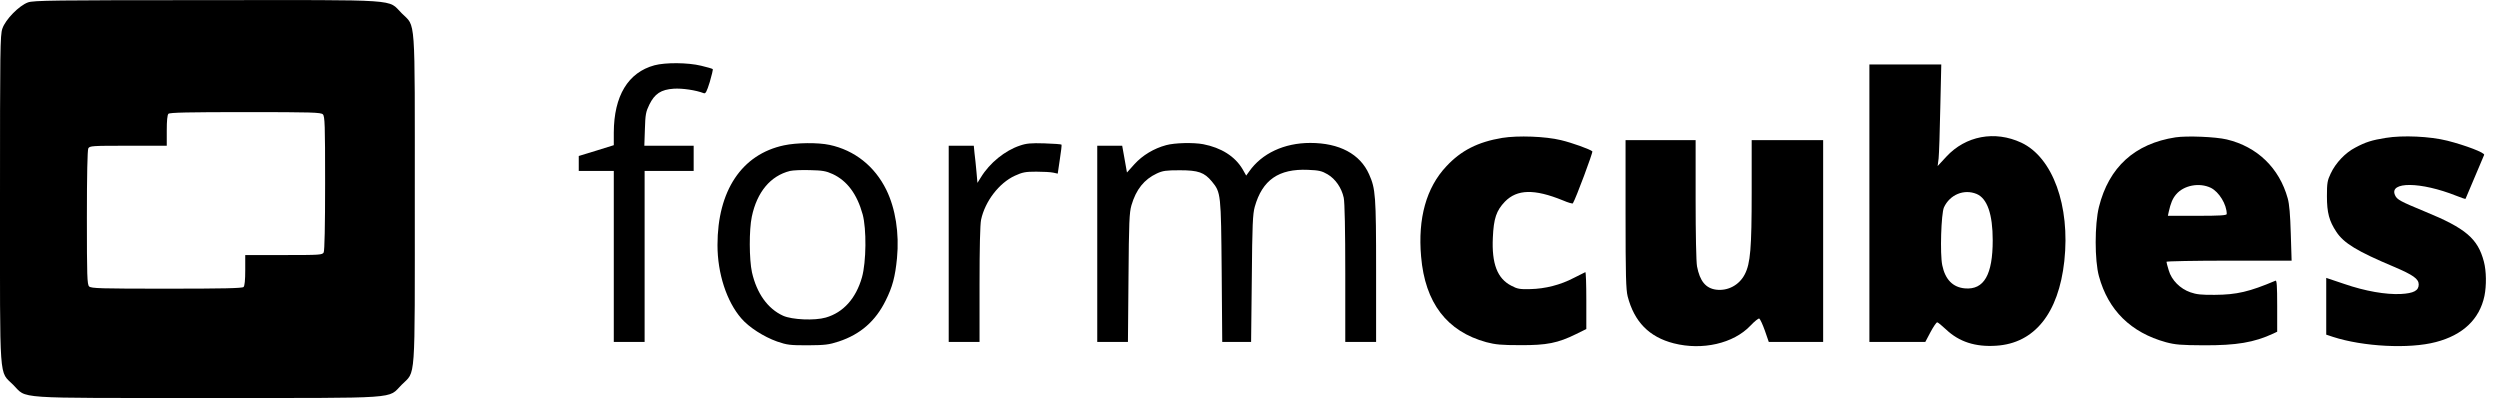 <?xml version="1.0" standalone="no"?>
<!DOCTYPE svg PUBLIC "-//W3C//DTD SVG 20010904//EN"
 "http://www.w3.org/TR/2001/REC-SVG-20010904/DTD/svg10.dtd">
<svg version="1.0" xmlns="http://www.w3.org/2000/svg"
 width="1784pt" height="284pt" viewBox="0 0 1784 284"
 preserveAspectRatio="xMidYMid meet">
<g transform="translate(0,284) scale(0.1,-0.1)"
fill="#000000" stroke="none">
<path d="M200 2823 c-64 -23 -161 -122 -183 -187 -16 -45 -17 -152 -17 -1216
0 -1339 -8 -1223 94 -1326 103 -102 -21 -94 1386 -94 1407 0 1283 -8 1386 94
102 103 94 -13 94 1326 0 1339 8 1223 -94 1326 -103 102 21 94 -1390 93 -1096
0 -1236 -2 -1276 -16z m2104 -799 c14 -14 16 -72 16 -490 0 -309 -4 -482 -10
-495 -10 -18 -24 -19 -285 -19 l-275 0 0 -108 c0 -71 -4 -112 -12 -120 -9 -9
-145 -12 -549 -12 -475 0 -539 2 -553 16 -14 14 -16 72 -16 490 0 309 4 482
10 495 10 18 24 19 285 19 l275 0 0 108 c0 71 4 112 12 120 9 9 145 12 549 12
475 0 539 -2 553 -16z"/>
<path d="M4670 2374 c-188 -51 -289 -218 -290 -480 l0 -90 -125 -39 -125 -38
0 -54 0 -53 125 0 125 0 0 -610 0 -610 110 0 110 0 0 610 0 610 175 0 175 0 0
90 0 90 -176 0 -176 0 4 118 c3 105 7 125 32 176 38 77 83 107 174 113 60 4
157 -10 214 -32 13 -5 21 9 43 80 14 48 24 89 21 92 -3 3 -40 14 -83 24 -95
23 -254 24 -333 3z"/>
<path d="M13340 1390 l0 -990 199 0 200 0 37 70 c21 39 42 70 48 70 5 0 33
-23 63 -51 93 -88 209 -126 358 -116 273 17 445 231 486 604 43 395 -83 740
-307 845 -189 88 -397 49 -535 -100 l-62 -67 7 55 c3 30 9 193 12 363 l7 307
-257 0 -256 0 0 -990z m765 66 c76 -32 115 -144 115 -331 0 -245 -62 -354
-197 -343 -87 7 -142 63 -163 165 -17 81 -8 367 12 413 42 91 143 133 233 96z"/>
<path d="M10720 1856 c-174 -29 -294 -90 -399 -203 -143 -152 -204 -371 -180
-644 28 -330 184 -534 466 -611 65 -17 106 -21 243 -21 188 -1 267 15 397 79
l73 36 0 205 c0 113 -3 203 -7 201 -5 -2 -41 -20 -82 -41 -95 -50 -205 -78
-311 -80 -74 -2 -92 1 -135 24 -100 51 -141 157 -132 344 6 137 25 192 86 256
87 89 210 92 414 9 37 -16 69 -25 71 -21 21 33 145 366 139 371 -17 15 -144
61 -224 80 -111 27 -306 34 -419 16z"/>
<path d="M15525 1860 c-292 -45 -476 -213 -547 -497 -31 -124 -31 -382 0 -494
66 -243 228 -402 478 -471 68 -18 106 -21 269 -22 235 -1 360 20 498 84 l27
13 0 185 c0 143 -3 183 -12 179 -187 -79 -276 -100 -433 -101 -94 -1 -132 3
-174 18 -73 25 -135 87 -155 157 -9 29 -16 56 -16 61 0 4 201 8 446 8 l447 0
-6 193 c-4 134 -10 210 -22 252 -60 216 -217 368 -435 420 -80 19 -284 27
-365 15z m251 -360 c59 -29 114 -119 114 -187 0 -10 -49 -13 -210 -13 l-210 0
6 28 c14 62 27 94 52 124 55 66 166 87 248 48z"/>
<path d="M17025 1856 c-100 -16 -144 -30 -217 -69 -72 -37 -141 -110 -176
-185 -24 -50 -27 -69 -27 -162 0 -118 16 -177 67 -254 53 -81 148 -139 412
-250 136 -58 176 -86 176 -126 0 -44 -36 -63 -128 -68 -107 -5 -253 20 -404
72 l-128 43 0 -203 0 -202 48 -16 c216 -70 545 -87 734 -37 193 50 312 163
347 329 15 74 14 177 -4 245 -43 164 -129 238 -420 357 -176 73 -200 85 -214
117 -45 99 183 97 437 -4 35 -14 64 -24 66 -22 2 3 120 282 133 314 5 15 -130
67 -263 101 -123 31 -318 40 -439 20z"/>
<path d="M11600 1312 c0 -441 3 -538 15 -587 47 -181 153 -290 329 -335 204
-52 426 -1 546 125 29 31 58 54 64 52 6 -3 24 -41 40 -86 l28 -81 194 0 194 0
0 720 0 720 -255 0 -255 0 0 -372 c0 -399 -9 -508 -49 -585 -39 -77 -121 -121
-205 -110 -74 10 -116 61 -136 166 -6 31 -10 234 -10 477 l0 424 -250 0 -250
0 0 -528z"/>
<path d="M5595 1803 c-302 -64 -475 -324 -475 -712 0 -202 65 -402 170 -523
55 -64 160 -131 255 -165 73 -25 92 -27 220 -27 124 1 149 4 220 27 155 51
263 146 335 292 49 98 68 170 81 303 17 178 -11 354 -76 487 -83 169 -227 283
-405 321 -84 18 -236 16 -325 -3z m347 -205 c103 -48 174 -143 214 -288 28
-103 26 -339 -5 -449 -43 -151 -133 -251 -258 -287 -79 -23 -241 -16 -305 13
-110 50 -188 160 -222 310 -20 92 -21 303 -1 397 37 176 133 291 272 326 21 5
85 8 143 6 88 -2 114 -6 162 -28z"/>
<path d="M7278 1801 c-106 -35 -216 -124 -278 -226 l-25 -40 -7 80 c-4 44 -10
104 -14 133 l-5 52 -90 0 -89 0 0 -700 0 -700 110 0 110 0 0 410 c0 262 4 428
11 462 28 131 128 262 241 314 55 25 75 29 153 29 50 0 104 -3 121 -7 l32 -7
15 102 c9 55 14 103 12 105 -3 3 -57 7 -122 9 -96 3 -129 0 -175 -16z"/>
<path d="M8321 1804 c-86 -23 -168 -72 -226 -136 l-53 -59 -17 96 -17 95 -89
0 -89 0 0 -700 0 -700 109 0 110 0 4 457 c3 399 6 466 21 518 33 113 91 185
181 227 43 20 66 23 165 23 131 0 174 -15 228 -80 65 -79 65 -88 70 -642 l4
-503 103 0 103 0 5 452 c3 385 7 462 21 512 54 192 171 273 380 264 78 -3 99
-8 140 -32 56 -33 100 -97 115 -167 7 -32 11 -232 11 -539 l0 -490 110 0 110
0 0 508 c0 538 -4 585 -50 688 -64 145 -212 224 -420 224 -186 0 -346 -75
-436 -204 l-21 -29 -26 46 c-54 91 -152 153 -281 178 -71 13 -203 10 -265 -7z"/>
</g>
</svg>
